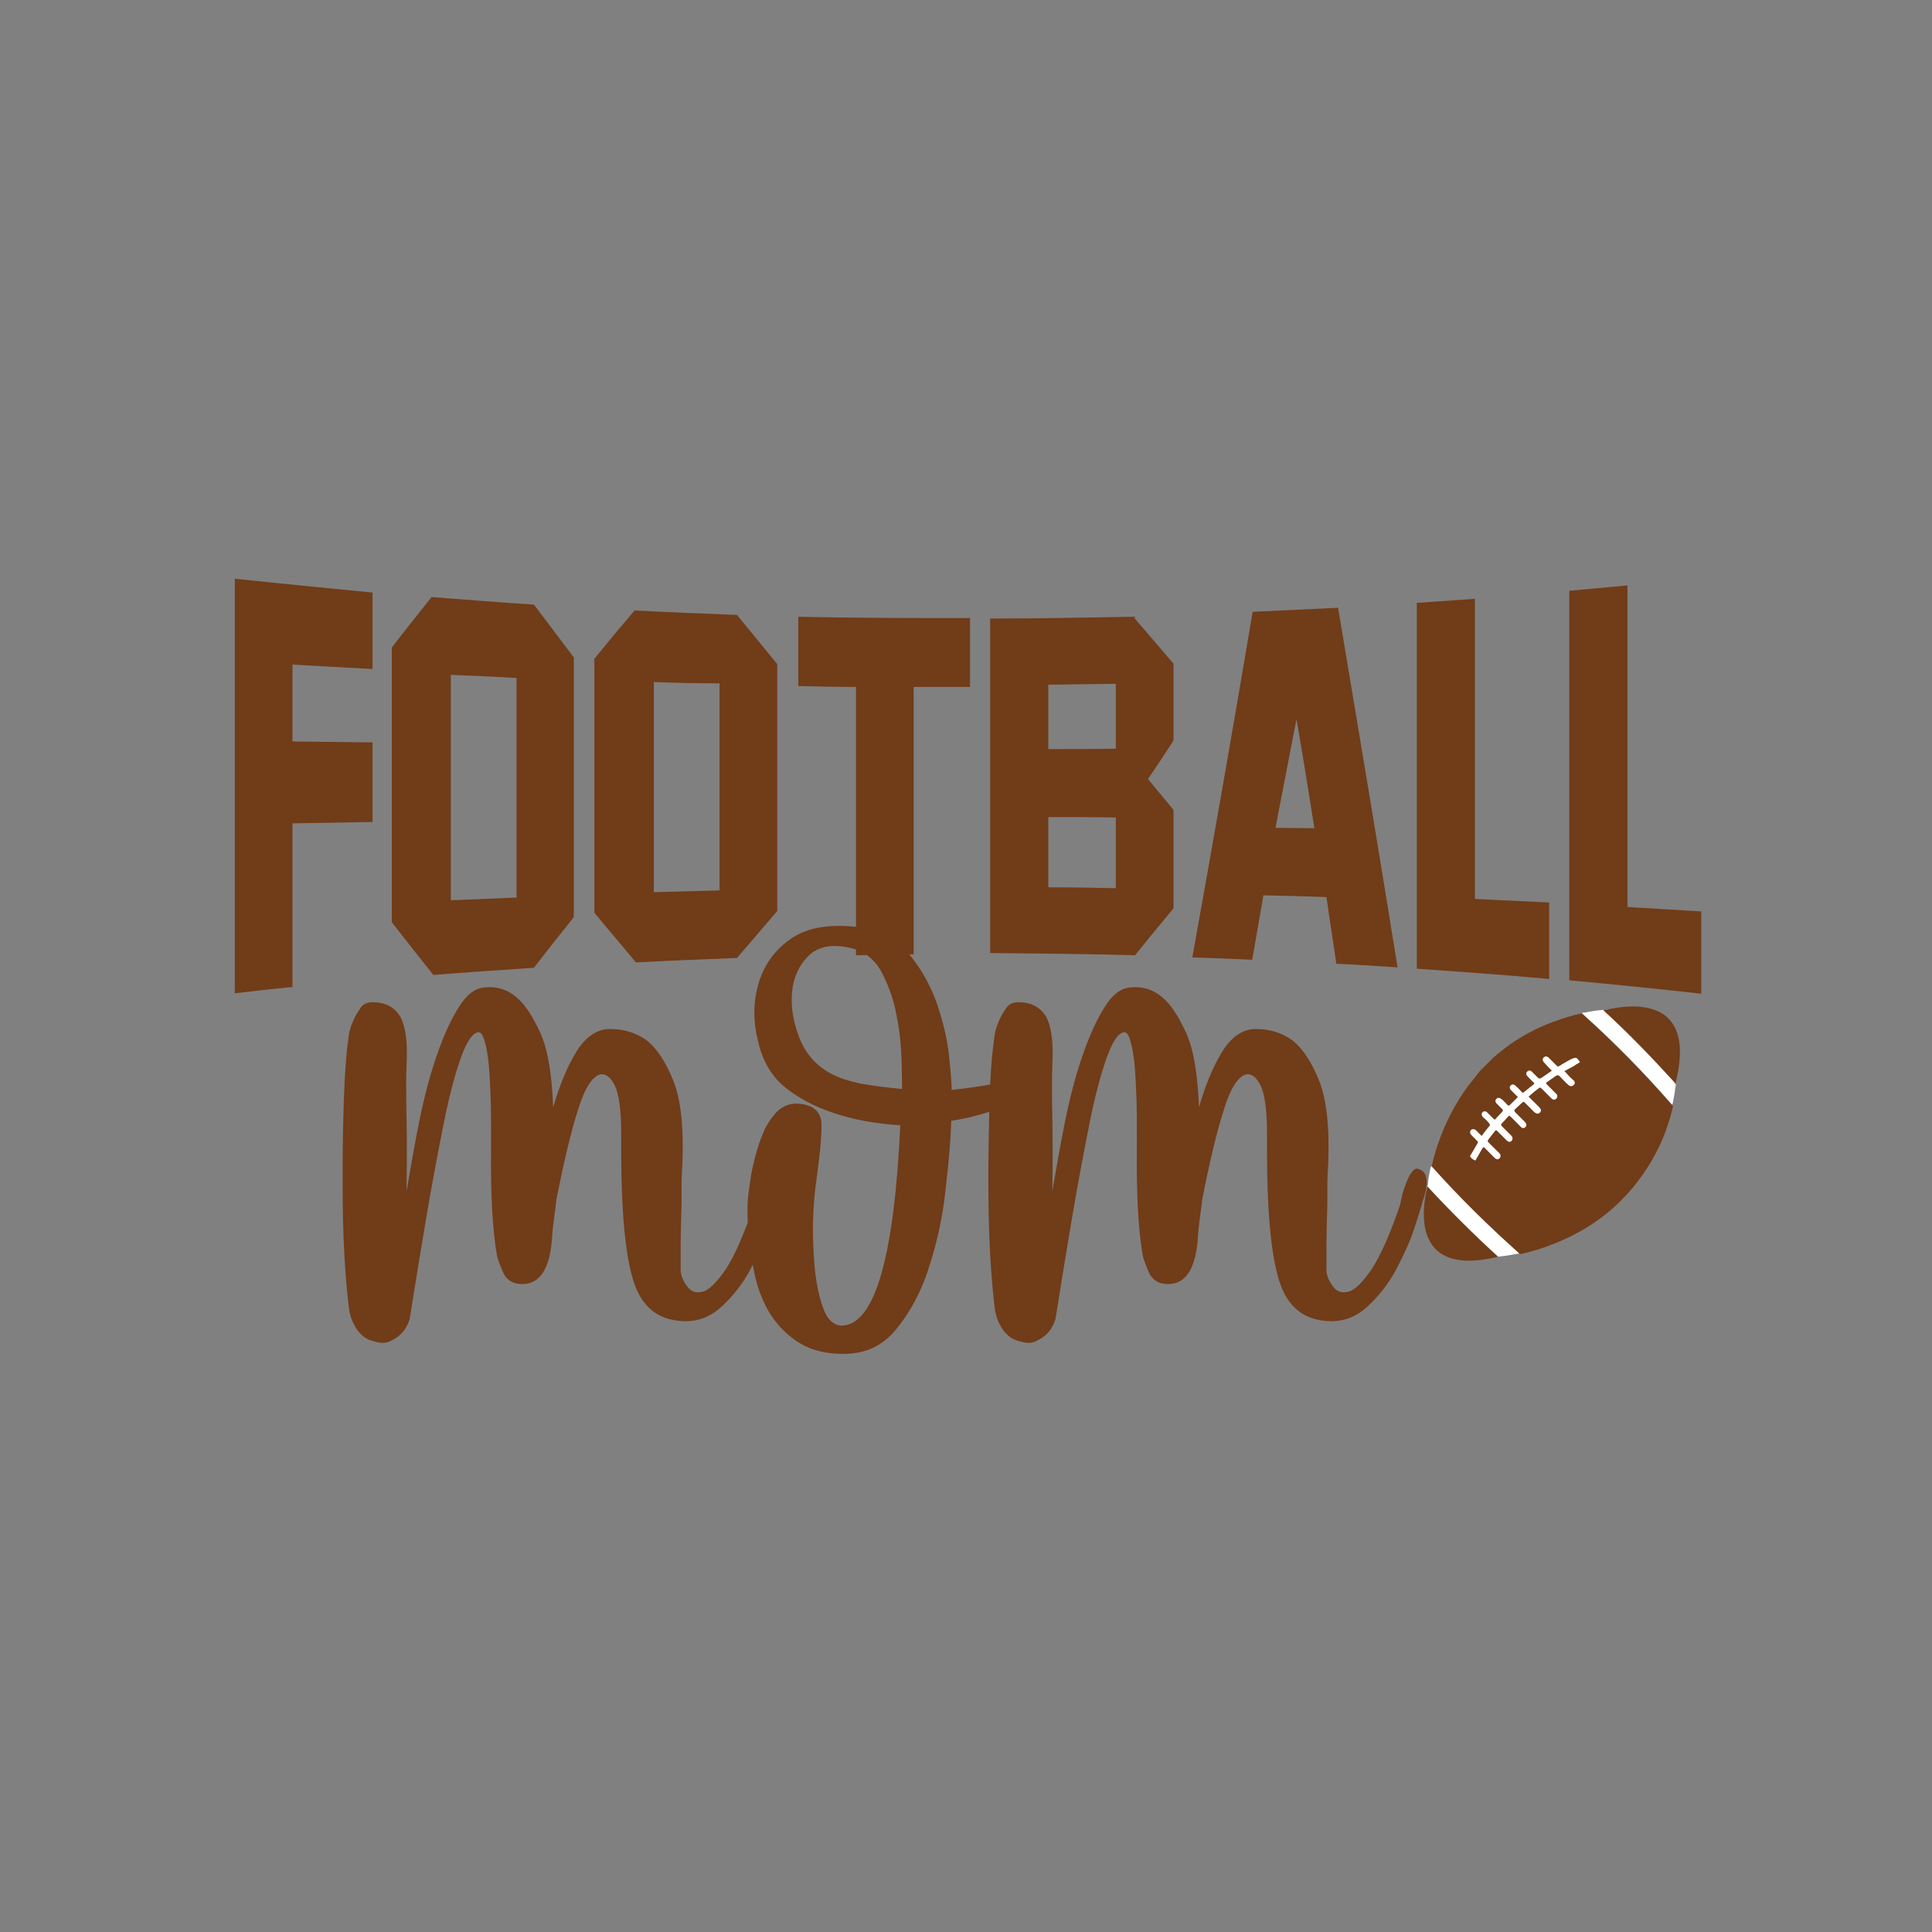 <?xml version="1.0" encoding="UTF-8"?> <svg xmlns="http://www.w3.org/2000/svg" xmlns:xlink="http://www.w3.org/1999/xlink" version="1.1" id="Layer_1" x="0px" y="0px" viewBox="0 0 432 432" style="enable-background:new 0 0 432 432;" xml:space="preserve"><rect x="0" y="0" width="432" height="432" fill="#808080" stroke="none"/> <style type="text/css"> .st0{fill:#713C18;} .st1{fill:#FFFFFF;} </style> <g> <g> <path class="st0" d="M52.5,129.4c10.3,1.1,20.6,2.1,30.8,3.1c0,5.7,0,11.4,0,17.1c-6-0.3-12-0.7-17.9-1c0,5.7,0,11.5,0,17.2 c6,0.1,12,0.1,17.9,0.2c0,5.9,0,11.9,0,17.8c-6,0.1-12,0.2-17.9,0.3c0,12.2,0,24.4,0,36.6c-4.3,0.4-8.6,0.9-12.9,1.4 C52.5,191.2,52.5,160.3,52.5,129.4z"></path> <path class="st0" d="M96.5,133.5c7.6,0.6,15.3,1.2,22.9,1.7c3,4,6,7.9,8.9,11.8c0,19.4,0,38.7,0,58.1c-3,3.7-6,7.5-8.9,11.3 c-7.5,0.5-15,1-22.5,1.6c-3.1-3.9-6.2-7.8-9.3-11.8c0-20.5,0-40.9,0-61.4C90.5,141,93.5,137.3,96.5,133.5z M100.8,150.9 c0,16.8,0,33.6,0,50.4c4.9-0.2,9.8-0.4,14.7-0.6c0-16.4,0-32.7,0-49.1C110.6,151.3,105.7,151.1,100.8,150.9z"></path> <path class="st0" d="M141.9,136.5c7.6,0.4,15.3,0.7,22.9,1c3,3.7,6,7.3,9,11c0,18.4,0,36.8,0,55.2c-3,3.5-6,7-9,10.5 c-7.5,0.3-15.1,0.6-22.6,1c-3.1-3.7-6.2-7.4-9.3-11.1c0-18.9,0-37.9,0-56.8C135.9,143.6,138.9,140,141.9,136.5z M146.2,152.5 c0,15.7,0,31.3,0,47c4.9-0.1,9.8-0.3,14.7-0.4c0-15.4,0-30.8,0-46.3C156,152.8,151.1,152.7,146.2,152.5z"></path> <path class="st0" d="M178.5,137.9c12.8,0.3,25.6,0.3,38.4,0.3c0,5.1,0,10.2,0,15.4c-4.2,0-8.4,0-12.6,0c0,19.9,0,39.9,0,59.8 c-4.3,0-8.6,0.1-12.9,0.2c0-20,0-40,0-60c-4.3,0-8.6-0.1-12.9-0.2C178.5,148.1,178.5,143,178.5,137.9z"></path> <path class="st0" d="M221.4,138.3c10.7,0,21.4-0.2,32-0.4c3,3.5,6,7,9,10.5c0,5.7,0,11.5,0,17.2c-1.9,2.9-3.8,5.8-5.7,8.6 c1.9,2.3,3.8,4.6,5.7,6.9c0,7.3,0,14.6,0,22c-2.9,3.5-5.8,7-8.6,10.5c-10.8-0.3-21.6-0.4-32.4-0.5 C221.4,188.2,221.4,163.3,221.4,138.3z M234.4,153.1c0,4.8,0,9.6,0,14.4c5,0,10.1,0,15.1-0.1c0-4.8,0-9.6,0-14.5 C244.5,153,239.4,153,234.4,153.1z M234.4,182.7c0,5.2,0,10.5,0,15.7c5,0,10.1,0.1,15.1,0.2c0-5.3,0-10.5,0-15.8 C244.5,182.7,239.4,182.7,234.4,182.7z"></path> <path class="st0" d="M280.1,136.8c6.4-0.3,12.7-0.6,19.1-0.9c4.4,26.3,8.9,53,13.3,80.4c-4.6-0.3-9.1-0.6-13.7-0.8 c-0.7-5-1.5-9.9-2.2-14.9c-4.7-0.2-9.4-0.3-14.1-0.4c-0.8,4.8-1.7,9.6-2.5,14.4c-4.5-0.2-8.9-0.4-13.4-0.5 C271.2,188.6,275.7,162.9,280.1,136.8z M285.2,185.1c2.9,0,5.8,0.1,8.7,0.1c-1.3-8.2-2.6-16.3-4-24.4 C288.3,168.9,286.8,177,285.2,185.1z"></path> <path class="st0" d="M316.8,134.8c4.3-0.3,8.7-0.6,13-0.9c0,22.4,0,44.7,0,67.1c5.5,0.3,11.1,0.5,16.6,0.8c0,5.7,0,11.4,0,17.1 c-9.8-0.9-19.7-1.6-29.6-2.3C316.8,189.3,316.8,162,316.8,134.8z"></path> <path class="st0" d="M350.9,132.1c4.3-0.4,8.6-0.8,13-1.2c0,24,0,47.9,0,71.9c5.5,0.3,11,0.7,16.5,1c0,6.1,0,12.3,0,18.4 c-9.8-1.1-19.7-2.1-29.5-3C350.9,190.2,350.9,161.1,350.9,132.1z"></path> </g> </g> <path class="st0" d="M316.8,261.3c-0.4,0-0.9,0.4-1.4,1.2s-0.9,1.7-1.2,2.7c-0.5,1.1-0.8,2.5-1.1,4.1c-2.3,6.8-4.5,11.6-6.4,14.5 c-2,2.9-3.7,4.6-5.1,5c-1.5,0.4-2.6,0.1-3.5-1.1c-0.9-1.2-1.4-2.3-1.5-3.5c0-0.9,0-2.7,0-5.4s0.1-6,0.2-9.7c0-1.1,0-2.5,0-4.1 c0-1.6,0.1-3.3,0.2-5c0.3-8.2-0.4-14.4-2.1-18.5c-1.7-4.2-3.7-7.1-5.8-8.8c-2.6-1.9-5.5-2.7-8.8-2.6c-2.7,0.2-5.1,1.9-7.1,5.2 s-3.7,7.4-5.1,12.3c-0.3-7.4-1.2-13-2.9-16.7c-1.7-3.7-3.4-6.3-5.3-7.9c-2.1-1.8-4.5-2.5-7.1-2.2c-2.1,0.1-4.1,1.6-5.8,4.4 c-1.8,2.8-3.4,6.4-4.9,10.7c-1.5,4.3-2.8,9.2-3.9,14.6c-1.1,5.4-2,10.7-2.9,15.9c0.1-6.1,0.1-11.7,0-16.9c-0.1-5.1-0.1-8.9,0-11.2 c0.3-5.2-0.2-8.8-1.4-11c-1.3-2.1-3.3-3.2-6.2-3.2c-1.2,0-2.1,0.4-2.7,1.3c-0.6,0.9-1.2,1.8-1.6,2.8c-0.6,1.3-1,2.7-1.1,4.1 c-0.4,2.7-0.7,6.1-0.9,10.2c-2.8,0.5-5.6,0.9-8.6,1.2c0-1.3-0.2-3.9-0.6-7.7c-0.4-3.8-1.4-7.8-2.8-11.9c-1.5-4.1-3.6-7.8-6.5-11.2 c-2.9-3.4-6.9-5.3-11.9-5.7c-6.3-0.6-11.2,0.4-14.7,3.1c-3.5,2.6-5.7,6-6.8,10c-1.1,4-1.1,8.2,0,12.5c1,4.4,3,7.8,5.9,10.2 c2.9,2.4,6.6,4.4,11.1,5.9s9.5,2.4,14.8,2.7c-0.3,6.9-0.8,13.2-1.5,18.8c-0.7,5.7-1.6,10.4-2.7,14.3c-1.1,3.9-2.4,6.9-4,8.9 c-1.6,2-3.3,2.9-5.2,2.8c-1.6-0.2-2.9-1.4-3.8-3.8c-0.9-2.4-1.5-5.3-1.9-8.8c-0.3-3.5-0.5-7-0.4-10.7c0.1-3.7,0.4-6.9,0.8-9.6 c0.7-5.1,1.1-9,1.1-11.9c0-2.9-1.7-4.5-5-4.8c-2-0.2-3.7,0.5-5.1,1.9c-1.3,1.5-2.4,3.1-3.1,5c-0.9,2.1-1.6,4.6-2.2,7.3 c-0.3,1.3-0.6,3.2-0.9,5.6c-0.3,2-0.3,4.3-0.2,6.8c-1.8,4.7-3.4,8.1-4.9,10.4c-2,2.9-3.7,4.6-5.1,5c-1.5,0.4-2.6,0.1-3.5-1.1 c-0.9-1.2-1.4-2.3-1.5-3.5c0-0.9,0-2.7,0-5.4s0.1-6,0.2-9.7c0-1.1,0-2.5,0-4.1c0-1.6,0.1-3.3,0.2-5c0.3-8.2-0.4-14.4-2.1-18.5 c-1.7-4.2-3.7-7.1-5.8-8.8c-2.6-1.9-5.5-2.7-8.8-2.6c-2.7,0.2-5.1,1.9-7.1,5.2s-3.7,7.4-5.1,12.3c-0.3-7.4-1.2-13-2.9-16.7 c-1.7-3.7-3.4-6.3-5.3-7.9c-2.1-1.8-4.5-2.5-7.1-2.2c-2.1,0.1-4.1,1.6-5.8,4.4c-1.8,2.8-3.4,6.4-4.9,10.7c-1.5,4.3-2.8,9.2-3.9,14.6 c-1.1,5.4-2,10.7-2.9,15.9c0.1-6.1,0.1-11.7,0-16.9c-0.1-5.1-0.1-8.9,0-11.2c0.3-5.2-0.2-8.8-1.4-11c-1.3-2.1-3.3-3.2-6.2-3.2 c-1.2,0-2.1,0.4-2.7,1.3c-0.6,0.9-1.2,1.8-1.6,2.8c-0.6,1.3-1,2.7-1.1,4.1c-0.5,3.3-0.8,7.8-1,13.4c-0.2,5.6-0.3,11.5-0.3,17.5 c0,6.1,0.1,11.8,0.4,17.3c0.3,5.4,0.7,9.6,1.1,12.5c0.2,1.1,0.5,2.2,1.1,3.2c0.4,0.9,1,1.7,1.8,2.4c0.7,0.7,1.9,1.2,3.3,1.5 c1.3,0.3,2.4,0.2,3.5-0.5c1-0.5,1.7-1.1,2.3-1.8c0.6-0.7,1.1-1.6,1.5-2.8c1.3-8.2,2.6-16.2,3.9-23.8c1.3-7.6,2.6-14.4,3.8-20.4 c1.2-6,2.5-10.8,3.8-14.4c1.3-3.6,2.6-5.5,3.9-5.6c0.6,0,1,0.7,1.4,2.1c0.4,1.4,0.7,3.1,0.9,5.3c0.2,2.1,0.3,4.5,0.4,7.1 c0.1,2.6,0.1,5.2,0.1,7.8v3.5v0.2c-0.1,10.1,0.3,18,1.3,23.8c0.1,0.7,0.6,2,1.3,3.7s2,2.7,3.9,2.8c4.1,0.3,6.5-2.9,7.1-9.7 c0.1-1.9,0.3-3.6,0.5-5.1s0.4-2.8,0.5-4c1.7-8.6,3.3-15.4,4.9-20.3c1.5-4.9,3.3-7.5,5.1-7.8c1.1-0.1,2.2,0.7,3.1,2.6 c0.9,1.9,1.4,5.4,1.4,10.4v3.7v0.2c0,13.7,0.9,23.4,2.7,29.2c1.8,5.8,5.4,8.8,10.9,9.1c3.4,0.2,6.3-0.9,8.8-3.2 c2.5-2.3,4.7-5,6.4-8.2c0.2-0.4,0.4-0.8,0.6-1.2c0.1,0.5,0.2,1,0.3,1.4c0.6,3.3,1.7,6.2,3.2,8.9c1.6,2.7,3.6,4.9,6.2,6.7 c2.6,1.8,5.8,2.8,9.5,2.9c5.4,0.3,9.7-1.5,12.9-5.5c3.3-4,5.8-8.8,7.5-14.4c1.8-5.6,3-11.4,3.6-17.4c0.7-6,1.1-10.9,1.2-14.8 c2.9-0.4,5.7-1.1,8.5-2c-0.1,4.7-0.2,9.6-0.2,14.6c0,6.1,0.1,11.8,0.4,17.3c0.3,5.4,0.7,9.6,1.1,12.5c0.2,1.1,0.5,2.2,1.1,3.2 c0.4,0.9,1,1.7,1.8,2.4c0.7,0.7,1.9,1.2,3.3,1.5c1.3,0.3,2.4,0.2,3.5-0.5c1-0.5,1.7-1.1,2.3-1.8c0.6-0.7,1.1-1.6,1.5-2.8 c1.3-8.2,2.6-16.2,3.9-23.8c1.3-7.6,2.6-14.4,3.8-20.4s2.5-10.8,3.8-14.4c1.3-3.6,2.6-5.5,3.9-5.6c0.6,0,1,0.7,1.4,2.1 c0.4,1.4,0.7,3.1,0.9,5.3c0.2,2.1,0.3,4.5,0.4,7.1c0.1,2.6,0.1,5.2,0.1,7.8v3.5v0.2c-0.1,10.1,0.3,18,1.3,23.8 c0.1,0.7,0.6,2,1.3,3.7s2,2.7,3.9,2.8c4.1,0.3,6.5-2.9,7.1-9.7c0.1-1.9,0.3-3.6,0.5-5.1s0.4-2.8,0.5-4c1.7-8.6,3.3-15.4,4.9-20.3 c1.5-4.9,3.3-7.5,5.1-7.8c1.1-0.1,2.2,0.7,3.1,2.6c0.9,1.9,1.4,5.4,1.4,10.4v3.7v0.2c0,13.7,0.9,23.4,2.7,29.2 c1.8,5.8,5.4,8.8,10.9,9.1c3.4,0.2,6.3-0.9,8.8-3.2c2.5-2.3,4.7-5,6.4-8.2s3.1-6.2,4.1-9.2s1.6-5,1.9-6.2 C319.7,264.2,319.2,261.7,316.8,261.3z M192.5,242.3c-2.8-0.6-5-1.3-6.6-2.2c-3.3-1.7-5.7-4.4-7.1-7.9c-1.4-3.6-2-7-1.7-10.3 c0.3-3.3,1.5-6,3.7-8.2c2.2-2.1,5.3-2.7,9.5-1.7c3,0.7,5.3,2.5,6.9,5.5c1.5,2.9,2.7,6.2,3.3,9.7c0.7,3.5,1,6.8,1.1,10 c0.1,3.2,0.1,5.3,0.1,6.3C198.4,243.2,195.3,242.8,192.5,242.3z"></path> <g> <path class="st0" d="M319.2,265.3c5,5.4,10.3,10.7,15.8,15.7C312.9,286.4,319.2,265.5,319.2,265.3z M354,226.9l-0.3-0.3 c-2.1,0.4-4.2,1.1-6.4,1.9c-3.9,1.4-7.5,3.4-10.7,5.8c-0.6,0.5-1.3,1-1.9,1.5l-0.2,0.2c-0.1,0.1-0.2,0.2-0.4,0.3 c-0.1,0.1-0.2,0.1-0.2,0.2l0,0l-3.1,3.1l0,0c-0.2,0.3-0.4,0.5-0.6,0.8c-0.6,0.8-1.3,1.6-1.9,2.4c-2.9,3.9-5.2,8.3-6.9,13.4 c-0.5,1.5-0.9,2.9-1.2,4.3l0,0c0,0.1-0.1,0.2-0.1,0.4l0.3,0.3c6,6.7,12.4,13,19.1,18.9l0.3,0.3c0.1,0,0.1,0,0.2,0 c2.5-0.5,5-1.3,7.5-2.3c5.8-2.3,10.8-5.5,14.9-9.6c1.6-1.6,3-3.2,4.3-5c3.7-5,6.1-10.4,7.4-16.2l-0.3-0.3 C367.5,239.8,360.9,233.1,354,226.9z M358.4,226c5.6,5.1,11.2,10.8,16.2,16.4C380.6,219.1,358.6,226,358.4,226z"></path> <path class="st1" d="M352.4,236.5c0.1,0.1,0.2,0.2,0.3,0.2c0.1,0.1,0.2,0.3,0.3,0.4c0.1,0.1,0.2,0.2,0.3,0.4 c-0.1,0-0.2,0.1-0.3,0.2c-0.3,0.2-0.6,0.3-0.7,0.4c-0.2,0.2-0.8,0.5-2.5,1.4c0.2,0.2,0.3,0.3,0.4,0.4c0.5,0.6,1.1,1.2,1.7,1.7 c0.3,0.3,0.3,0.7,0,1s-0.8,0.4-1.2,0c-0.7-0.6-1.3-1.3-2-2c-0.2-0.2-0.4-0.2-0.7-0.1c-0.7,0.5-1.3,0.9-2,1.4 c-0.4,0.3-0.4,0.3,0,0.7c0.7,0.7,1.3,1.3,2,2c0.2,0.2,0.3,0.5,0.2,0.7c-0.2,0.6-0.8,0.8-1.3,0.3c-0.7-0.7-1.5-1.5-2.2-2.2 c-0.2-0.2-0.3-0.3-0.6-0.1c-0.8,0.6-1.5,1.2-2.3,1.9c0.1,0.2,0.2,0.2,0.3,0.3c0.7,0.7,1.4,1.4,2.1,2.1c0.4,0.4,0.5,0.8,0.1,1.2 c-0.3,0.3-0.7,0.3-1.2-0.1c-0.7-0.7-1.4-1.4-2.1-2.1c-0.2-0.3-0.4-0.3-0.7,0c-0.5,0.5-1,0.9-1.5,1.4c-0.3,0.3-0.2,0.4,0,0.7 c0.7,0.7,1.4,1.4,2.1,2.1c0.5,0.5,0.5,0.9,0.2,1.2c-0.4,0.4-0.8,0.3-1.2-0.2c-0.7-0.7-1.4-1.4-2-2c-0.4-0.4-0.4-0.4-0.8,0 c-0.4,0.5-0.9,1-1.3,1.4c-0.2,0.2-0.2,0.4,0,0.6c0.7,0.7,1.4,1.4,2.1,2.1c0.4,0.4,0.4,0.8,0.1,1.2c-0.3,0.3-0.7,0.3-1.1-0.1 c-0.7-0.7-1.3-1.3-2-2c-0.3-0.3-0.4-0.4-0.7,0c-0.5,0.6-0.9,1.2-1.4,1.8c-0.2,0.3-0.2,0.4,0.1,0.7c0.8,0.8,1.6,1.6,2.4,2.4 c0.3,0.3,0.3,0.8,0,1.1c-0.3,0.3-0.7,0.3-1.1-0.1c-0.7-0.7-1.4-1.4-2.1-2.1c-0.4-0.4-0.4-0.4-0.7,0.1c-0.5,0.9-1,1.7-1.5,2.6 c-0.5-0.2-1-0.5-1.2-1c0.6-1,1.2-2,1.7-2.9c0.1-0.2,0.1-0.3-0.1-0.5c-0.4-0.4-0.9-0.9-1.3-1.3c-0.3-0.3-0.4-0.8-0.1-1.1 s0.7-0.3,1.1,0c0.3,0.3,0.7,0.7,1,1c0.1,0.1,0.2,0.2,0.3,0.3c0.6-0.8,1.2-1.6,1.8-2.3c0.1-0.1,0-0.4-0.1-0.5 c-0.4-0.5-0.9-1-1.4-1.4c-0.3-0.3-0.4-0.8-0.1-1.1s0.7-0.3,1.1,0.1c0.5,0.5,0.9,0.9,1.4,1.4c0.2,0.2,0.3,0.2,0.4,0 c0.5-0.5,1-1.1,1.5-1.6c0.2-0.2,0.2-0.4,0-0.6c-0.4-0.4-0.8-0.8-1.2-1.2c-0.4-0.4-0.4-0.8-0.1-1.1s0.7-0.3,1.2,0.1s0.8,0.8,1.3,1.3 c0.1,0.1,0.3,0.2,0.5,0c0.6-0.6,1.2-1.2,1.8-1.8c-0.1-0.1-0.2-0.2-0.3-0.3c-0.4-0.4-0.8-0.8-1.2-1.2c-0.4-0.4-0.4-0.8-0.1-1.1 s0.7-0.3,1.1,0.1c0.5,0.4,0.9,0.9,1.3,1.3c0.2,0.3,0.4,0.3,0.7,0c0.6-0.5,1.3-1.1,2-1.6c0.2-0.2,0.2-0.3,0-0.5 c-0.5-0.4-0.9-0.9-1.4-1.4c-0.3-0.3-0.3-0.8,0-1c0.3-0.3,0.7-0.3,1,0c0.4,0.4,0.8,0.8,1.1,1.1c0.6,0.6,0.6,0.6,1.4,0.1 c0.7-0.5,1.3-0.9,2-1.4c-0.1-0.1-0.2-0.2-0.3-0.3c-0.5-0.5-1-1-1.5-1.6c-0.4-0.4-0.3-1,0.2-1.2c0.4-0.2,0.6,0,0.9,0.2 c0.6,0.6,1.2,1.2,1.8,1.8c0.2,0.2,0.3,0.2,0.5,0.1c0.3-0.2,0.5-0.3,0.8-0.5c0.9-0.5,1.7-1,2.2-1.2c0,0,0.1,0,0.2-0.1 C352.3,236.6,352.3,236.5,352.4,236.5z M320.3,261l-0.3-0.3c0,0.1,0,0.2-0.1,0.3c0,0.1-0.1,0.3-0.1,0.4c-0.2,1-0.4,2-0.5,3.1l0,0 c0,0.2,0,0.4-0.1,0.6c0,0.1,0,0.1,0,0.2c5,5.4,10.3,10.7,15.8,15.7l0,0c0.3,0,0.5-0.1,0.8-0.1c1-0.1,2.1-0.3,3.2-0.5l0,0 c0.2,0,0.5-0.1,0.7-0.1l0,0l0,0l-0.3-0.3C332.7,274,326.3,267.7,320.3,261z M374.7,242.4c0,0.1,0,0.1,0,0.2c0,0.2,0,0.4-0.1,0.6 l0,0c-0.1,1.1-0.3,2.1-0.5,3.1c0,0.2-0.1,0.5-0.2,0.7l0,0l0,0l-0.3-0.3c-6.1-7-12.7-13.7-19.6-19.9l-0.3-0.3 c0.2-0.1,0.5-0.1,0.7-0.1c1.1-0.2,2.1-0.4,3.1-0.5c0.3,0,0.5,0,0.8-0.1c0,0,0,0,0.1,0c5.6,5.1,10.9,10.6,16,16.2 C374.5,242.3,374.6,242.3,374.7,242.4z"></path> </g> </svg> 